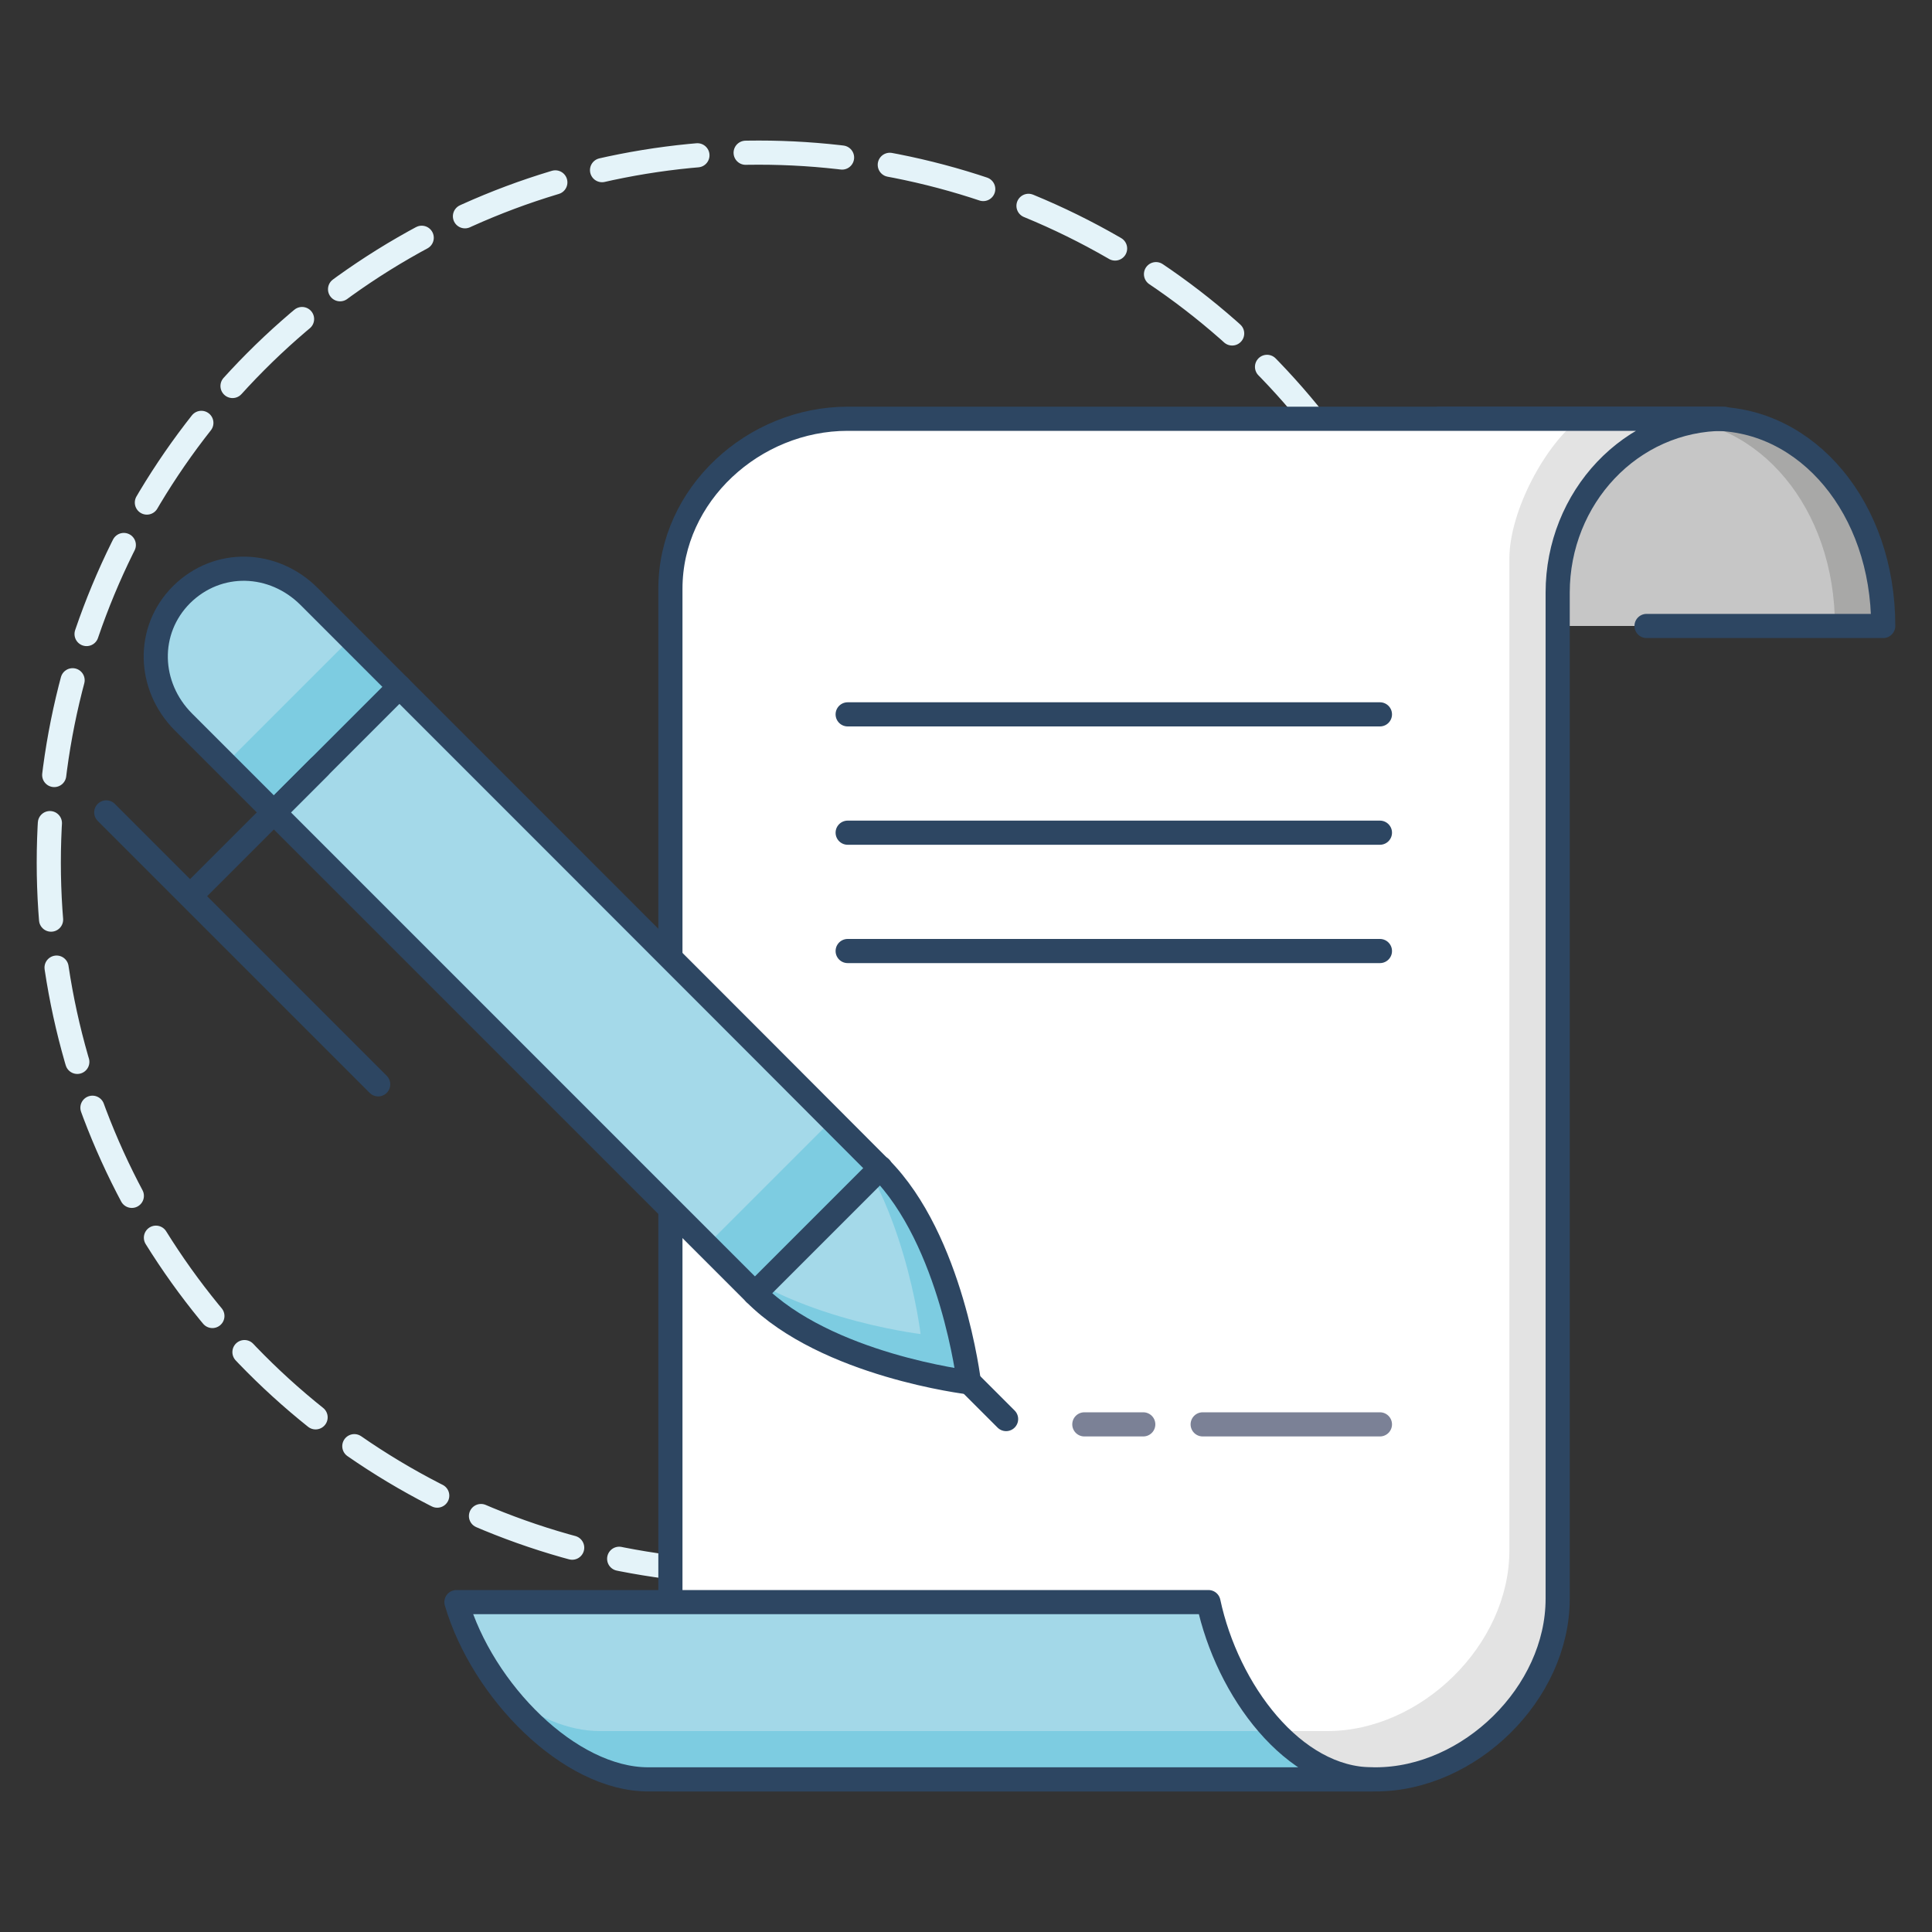 <?xml version="1.0" encoding="utf-8"?>
<!-- Generator: Adobe Illustrator 22.1.0, SVG Export Plug-In . SVG Version: 6.00 Build 0)  -->
<svg version="1.1" id="Layer_1" xmlns="http://www.w3.org/2000/svg" xmlns:xlink="http://www.w3.org/1999/xlink" x="0px" y="0px"
	 viewBox="0 0 400 400" style="enable-background:new 0 0 400 400;" xml:space="preserve">
<rect x="0" y="0" width="400" height="400" fill="#333333" stroke="none"/>
<style type="text/css">
	
		.st0{fill:none;stroke:#E4F3F9;stroke-width:5;stroke-linecap:round;stroke-linejoin:round;stroke-miterlimit:10;stroke-dasharray:20,10;}
	.st1{fill:#C6C6C6;}
	.st2{fill:#A8A8A7;}
	.st3{fill:none;stroke:#2D4662;stroke-width:5;stroke-linecap:round;stroke-linejoin:round;stroke-miterlimit:10;}
	.st4{fill:#FFFFFF;}
	.st5{fill:#E3E3E3;}
	.st6{fill:#A3D8E8;}
	.st7{fill:#7DCCE1;}
	.st8{fill:#A4D9E9;}
	.st9{fill:none;stroke:#7B8196;stroke-width:5;stroke-linecap:round;stroke-linejoin:round;stroke-miterlimit:10;}
</style>
<g id="contract_x5F_alt">
	<circle class="st0" cx="157.1" cy="178.6" r="147"/>
	<g>
		<path class="st1" d="M354.7,86.7h-32.2v42.9h67.4C389.9,105.1,374.1,86.7,354.7,86.7z"/>
		<path class="st2" d="M354.7,86.7h-10c19.4,0,35.2,18.4,35.2,42.9h10C389.9,105.1,374.1,86.7,354.7,86.7z"/>
		<path class="st3" d="M340.9,129.6h49c0-24.5-15.8-42.9-35.2-42.9H298"/>
	</g>
	<g>
		<path class="st4" d="M138.8,121.9v162.2v84.3h146c19.4,0,37.7-17.8,37.7-37.4V122.7c0-19.6,15.1-36,34.5-36H175.5
			C156.1,86.7,138.8,102.3,138.8,121.9z"/>
		<path class="st5" d="M327.1,86.7c-6.9,5-14.6,18.9-14.6,29V321c0,19.6-18.3,37.4-37.7,37.4h-136v10h146
			c19.4,0,37.7-17.8,37.7-37.4V122.7c0-19.6,15.1-36,34.5-36H327.1z"/>
		<path class="st3" d="M138.8,121.9v162.2v84.3h146c19.4,0,37.7-17.8,37.7-37.4V122.7c0-19.6,15.1-36,34.5-36H175.5
			C156.1,86.7,138.8,102.3,138.8,121.9z"/>
	</g>
	<g>
		<path class="st6" d="M250.2,331.7H94.5c5.4,18.4,23.4,36.7,39.7,36.7h149.9C267.8,368.4,254.1,350,250.2,331.7z"/>
		<path class="st7" d="M263.9,358.4H124.2c-6.6,0-13.4-3-19.6-7.8c8.1,10.2,19.2,17.8,29.6,17.8h149.9
			C276.6,368.4,269.6,364.5,263.9,358.4z"/>
		<path class="st3" d="M250.2,331.7H94.5c5.4,18.4,23.4,36.7,39.7,36.7h149.9C267.8,368.4,254.1,350,250.2,331.7z"/>
	</g>
	<g>
		<path class="st8" d="M200.6,286.2c0,0-3.5-29.5-18.4-44.4C167.4,226.9,64,123.5,64,123.5c-7.4-7.4-18.9-7.8-26.4-0.4
			c-7.4,7.4-7,19,0.4,26.4c0,0,103.4,103.4,118.3,118.3C171.1,282.7,200.6,286.2,200.6,286.2z"/>
		<path class="st7" d="M182.2,241.8c-2-2-5.4-5.4-10-10c14.9,14.9,18.4,44.4,18.4,44.4s-29.5-3.5-44.4-18.4
			c-3.4-3.4-11.4-11.4-21.6-21.6c15,15,27.2,27.2,31.6,31.6c14.9,14.9,44.4,18.4,44.4,18.4S197.1,256.7,182.2,241.8z"/>
		
			<rect x="46.3" y="143.1" transform="matrix(0.707 -0.707 0.707 0.707 -87.272 89.729)" class="st7" width="36.7" height="14.1"/>
		
			<rect x="145.9" y="242.8" transform="matrix(0.707 -0.707 0.707 0.707 -128.538 189.354)" class="st7" width="36.7" height="14.1"/>
		<path class="st3" d="M200.6,286.2c0,0-3.5-29.5-18.4-44.4C167.4,226.9,64,123.5,64,123.5c-7.4-7.4-18.9-7.8-26.4-0.4
			c-7.4,7.4-7,19,0.4,26.4c0,0,103.4,103.4,118.3,118.3C171.1,282.7,200.6,286.2,200.6,286.2z"/>
		<line class="st3" x1="78.3" y1="224.5" x2="22" y2="168.2"/>
		<line class="st3" x1="39.4" y1="185.5" x2="66.1" y2="158.8"/>
		<line class="st3" x1="199.6" y1="285.1" x2="208.3" y2="293.8"/>
		<line class="st3" x1="156.3" y1="267.8" x2="182.3" y2="241.8"/>
		<line class="st3" x1="56.7" y1="168.2" x2="82.7" y2="142.2"/>
	</g>
	<line class="st3" x1="175.5" y1="147.9" x2="285.7" y2="147.9"/>
	<line class="st3" x1="175.5" y1="172.4" x2="285.7" y2="172.4"/>
	<line class="st3" x1="175.5" y1="196.9" x2="285.7" y2="196.9"/>
	<line class="st9" x1="249" y1="294.9" x2="285.7" y2="294.9"/>
	<line class="st9" x1="224.5" y1="294.9" x2="236.7" y2="294.9"/>
</g>
</svg>
